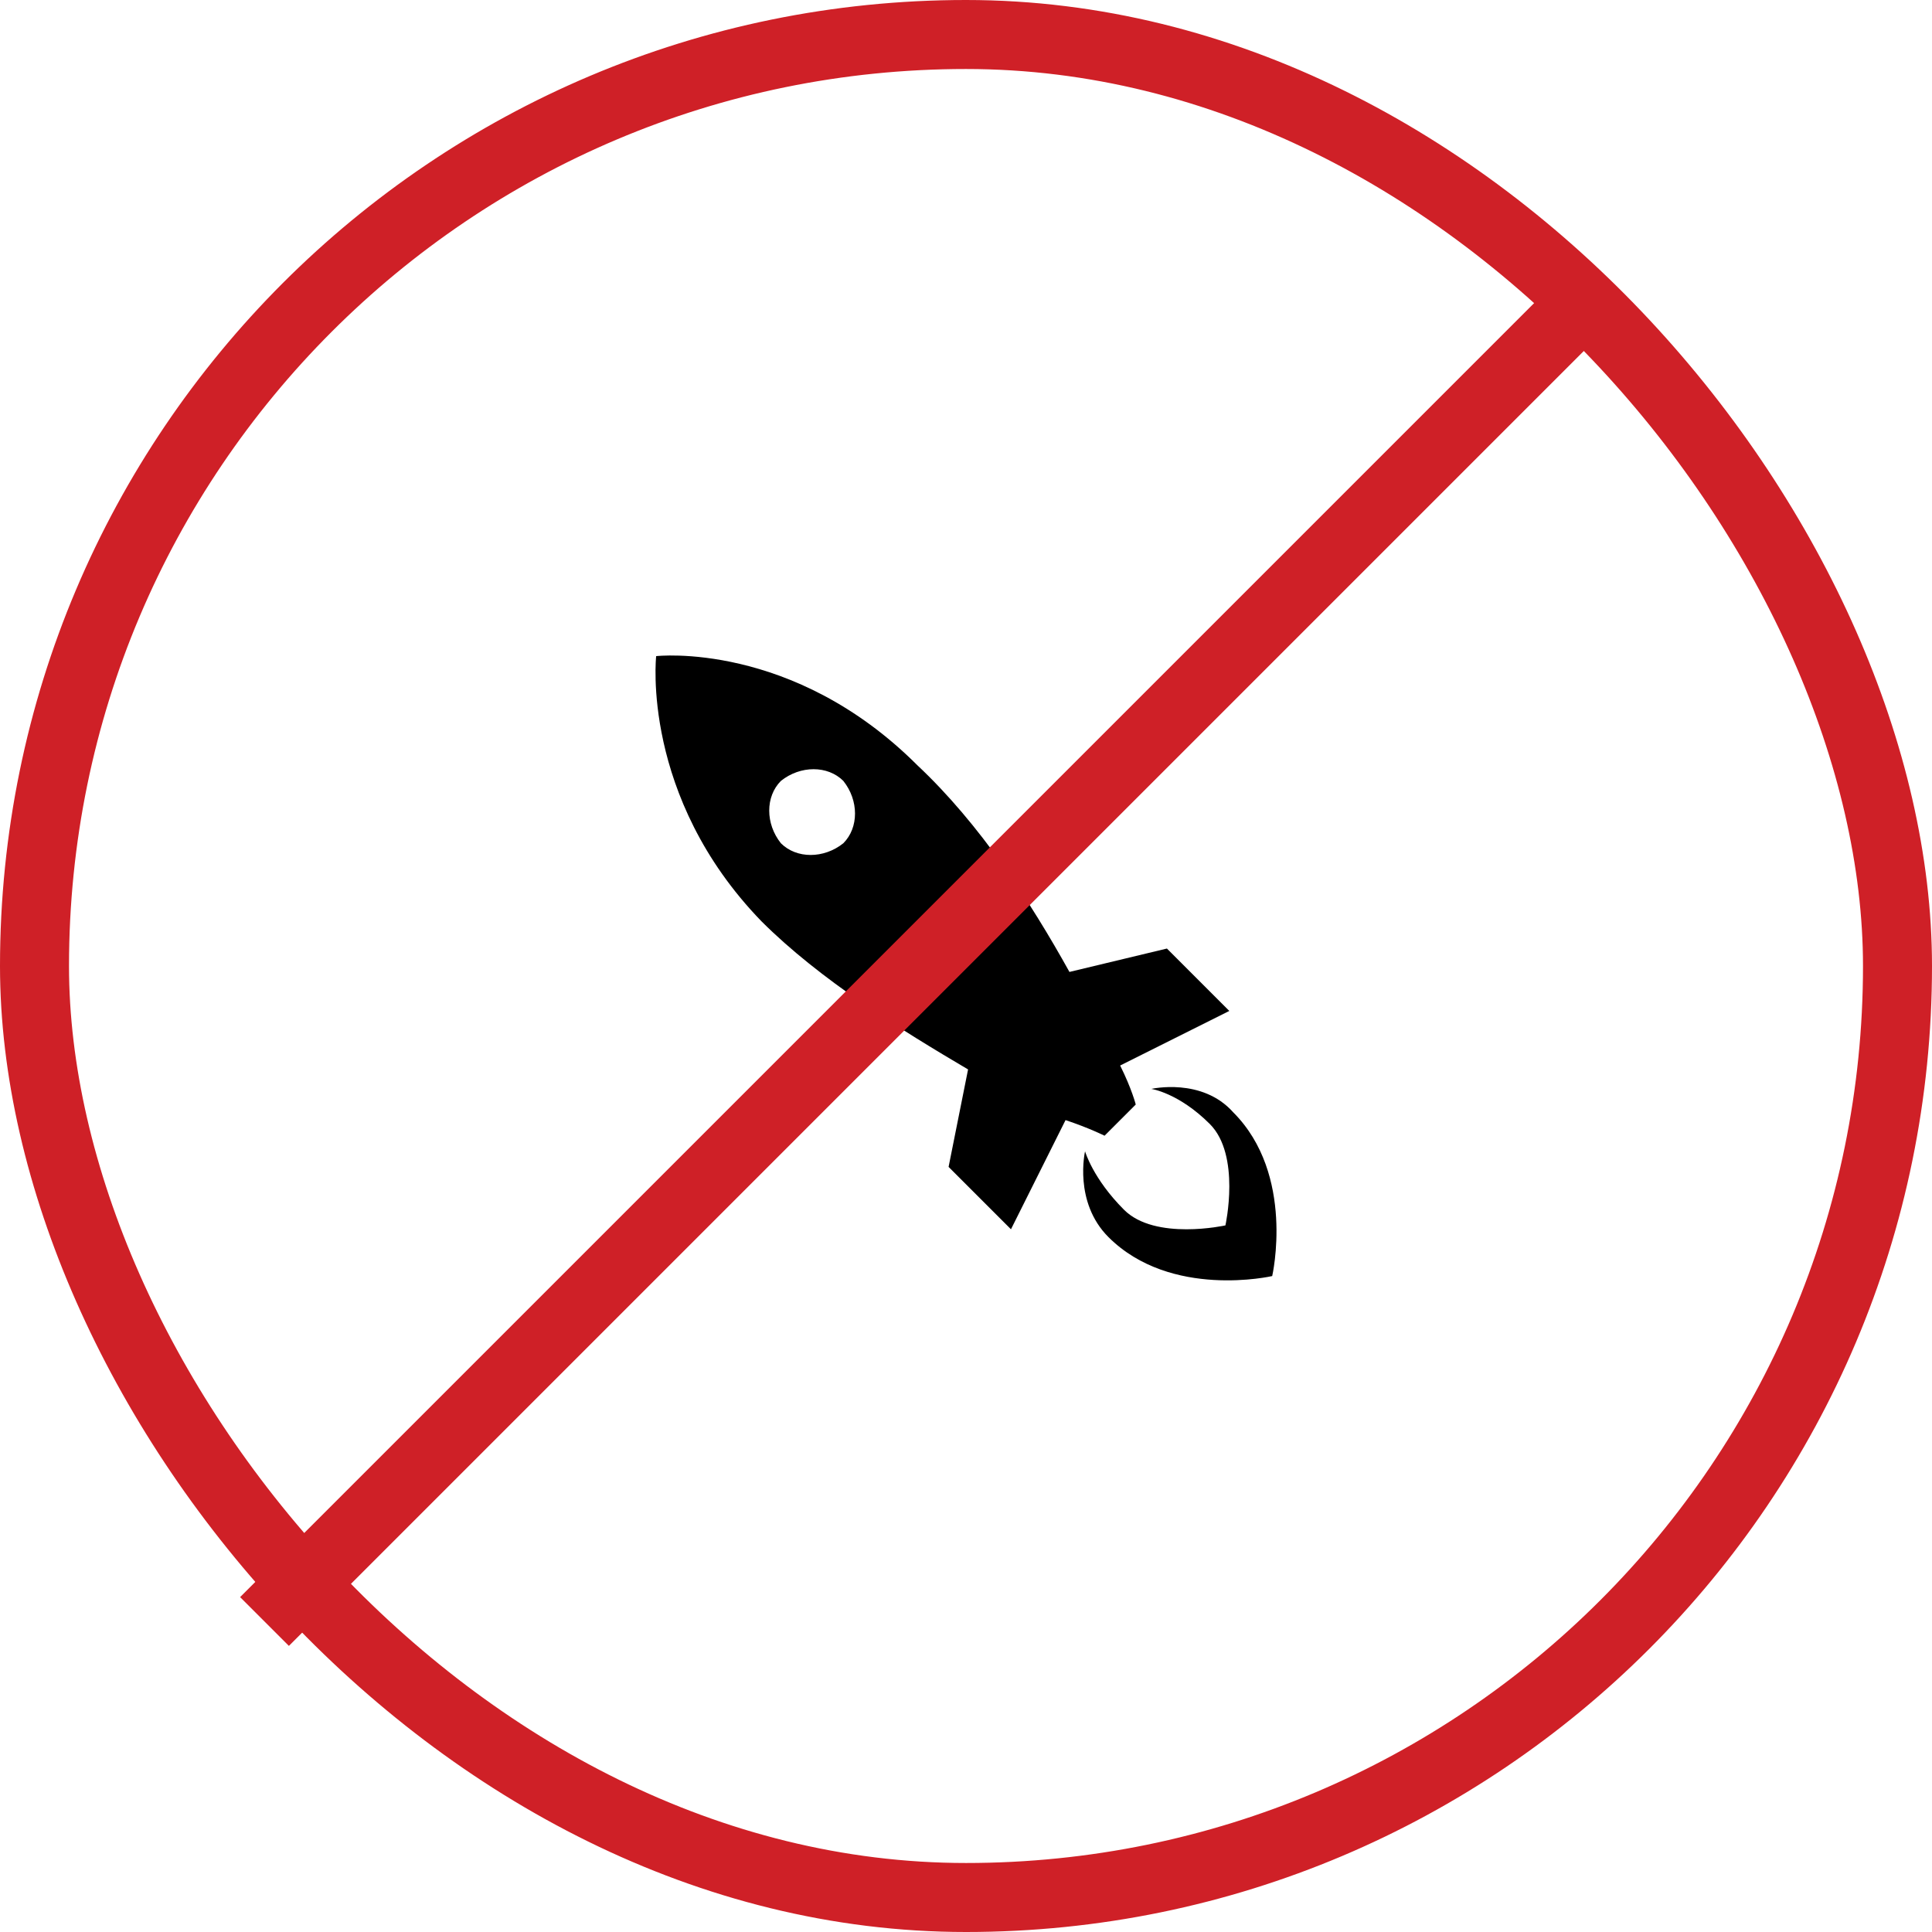 <svg width="84" height="84" viewBox="0 0 84 84" fill="none" xmlns="http://www.w3.org/2000/svg">
<rect x="1.5" y="1.5" width="81" height="81" rx="40.5" stroke="#CF2027" stroke-width="3"/>
<path d="M28.529 28.527C28.529 28.527 34.462 27.849 39.887 33.274C42.599 35.817 44.803 39.207 46.498 42.258L50.736 41.241L53.448 43.954L48.702 46.327C49.21 47.344 49.38 48.022 49.38 48.022L48.024 49.379C48.024 49.379 47.346 49.039 46.328 48.7L43.955 53.447L41.243 50.735L42.09 46.497C39.209 44.801 35.648 42.597 33.106 40.055C27.85 34.63 28.529 28.527 28.529 28.527ZM33.953 36.664C34.631 37.342 35.818 37.342 36.666 36.664C37.344 35.986 37.344 34.8 36.666 33.952C35.987 33.274 34.801 33.274 33.953 33.952C33.275 34.63 33.275 35.817 33.953 36.664Z" fill="black"/>
<path d="M48.871 52.599C50.227 53.956 53.279 53.278 53.279 53.278C53.279 53.278 53.957 50.226 52.601 48.87C51.245 47.514 50.058 47.344 50.058 47.344C50.058 47.344 52.262 46.836 53.618 48.361C56.33 51.074 55.313 55.481 55.313 55.481C55.313 55.481 50.906 56.498 48.193 53.786C46.667 52.26 47.176 50.057 47.176 50.057C47.176 50.057 47.515 51.243 48.871 52.599Z" fill="black"/>
<path d="M69 13L11.5 70.5" stroke="#CF2027" stroke-width="3"/>
</svg>
